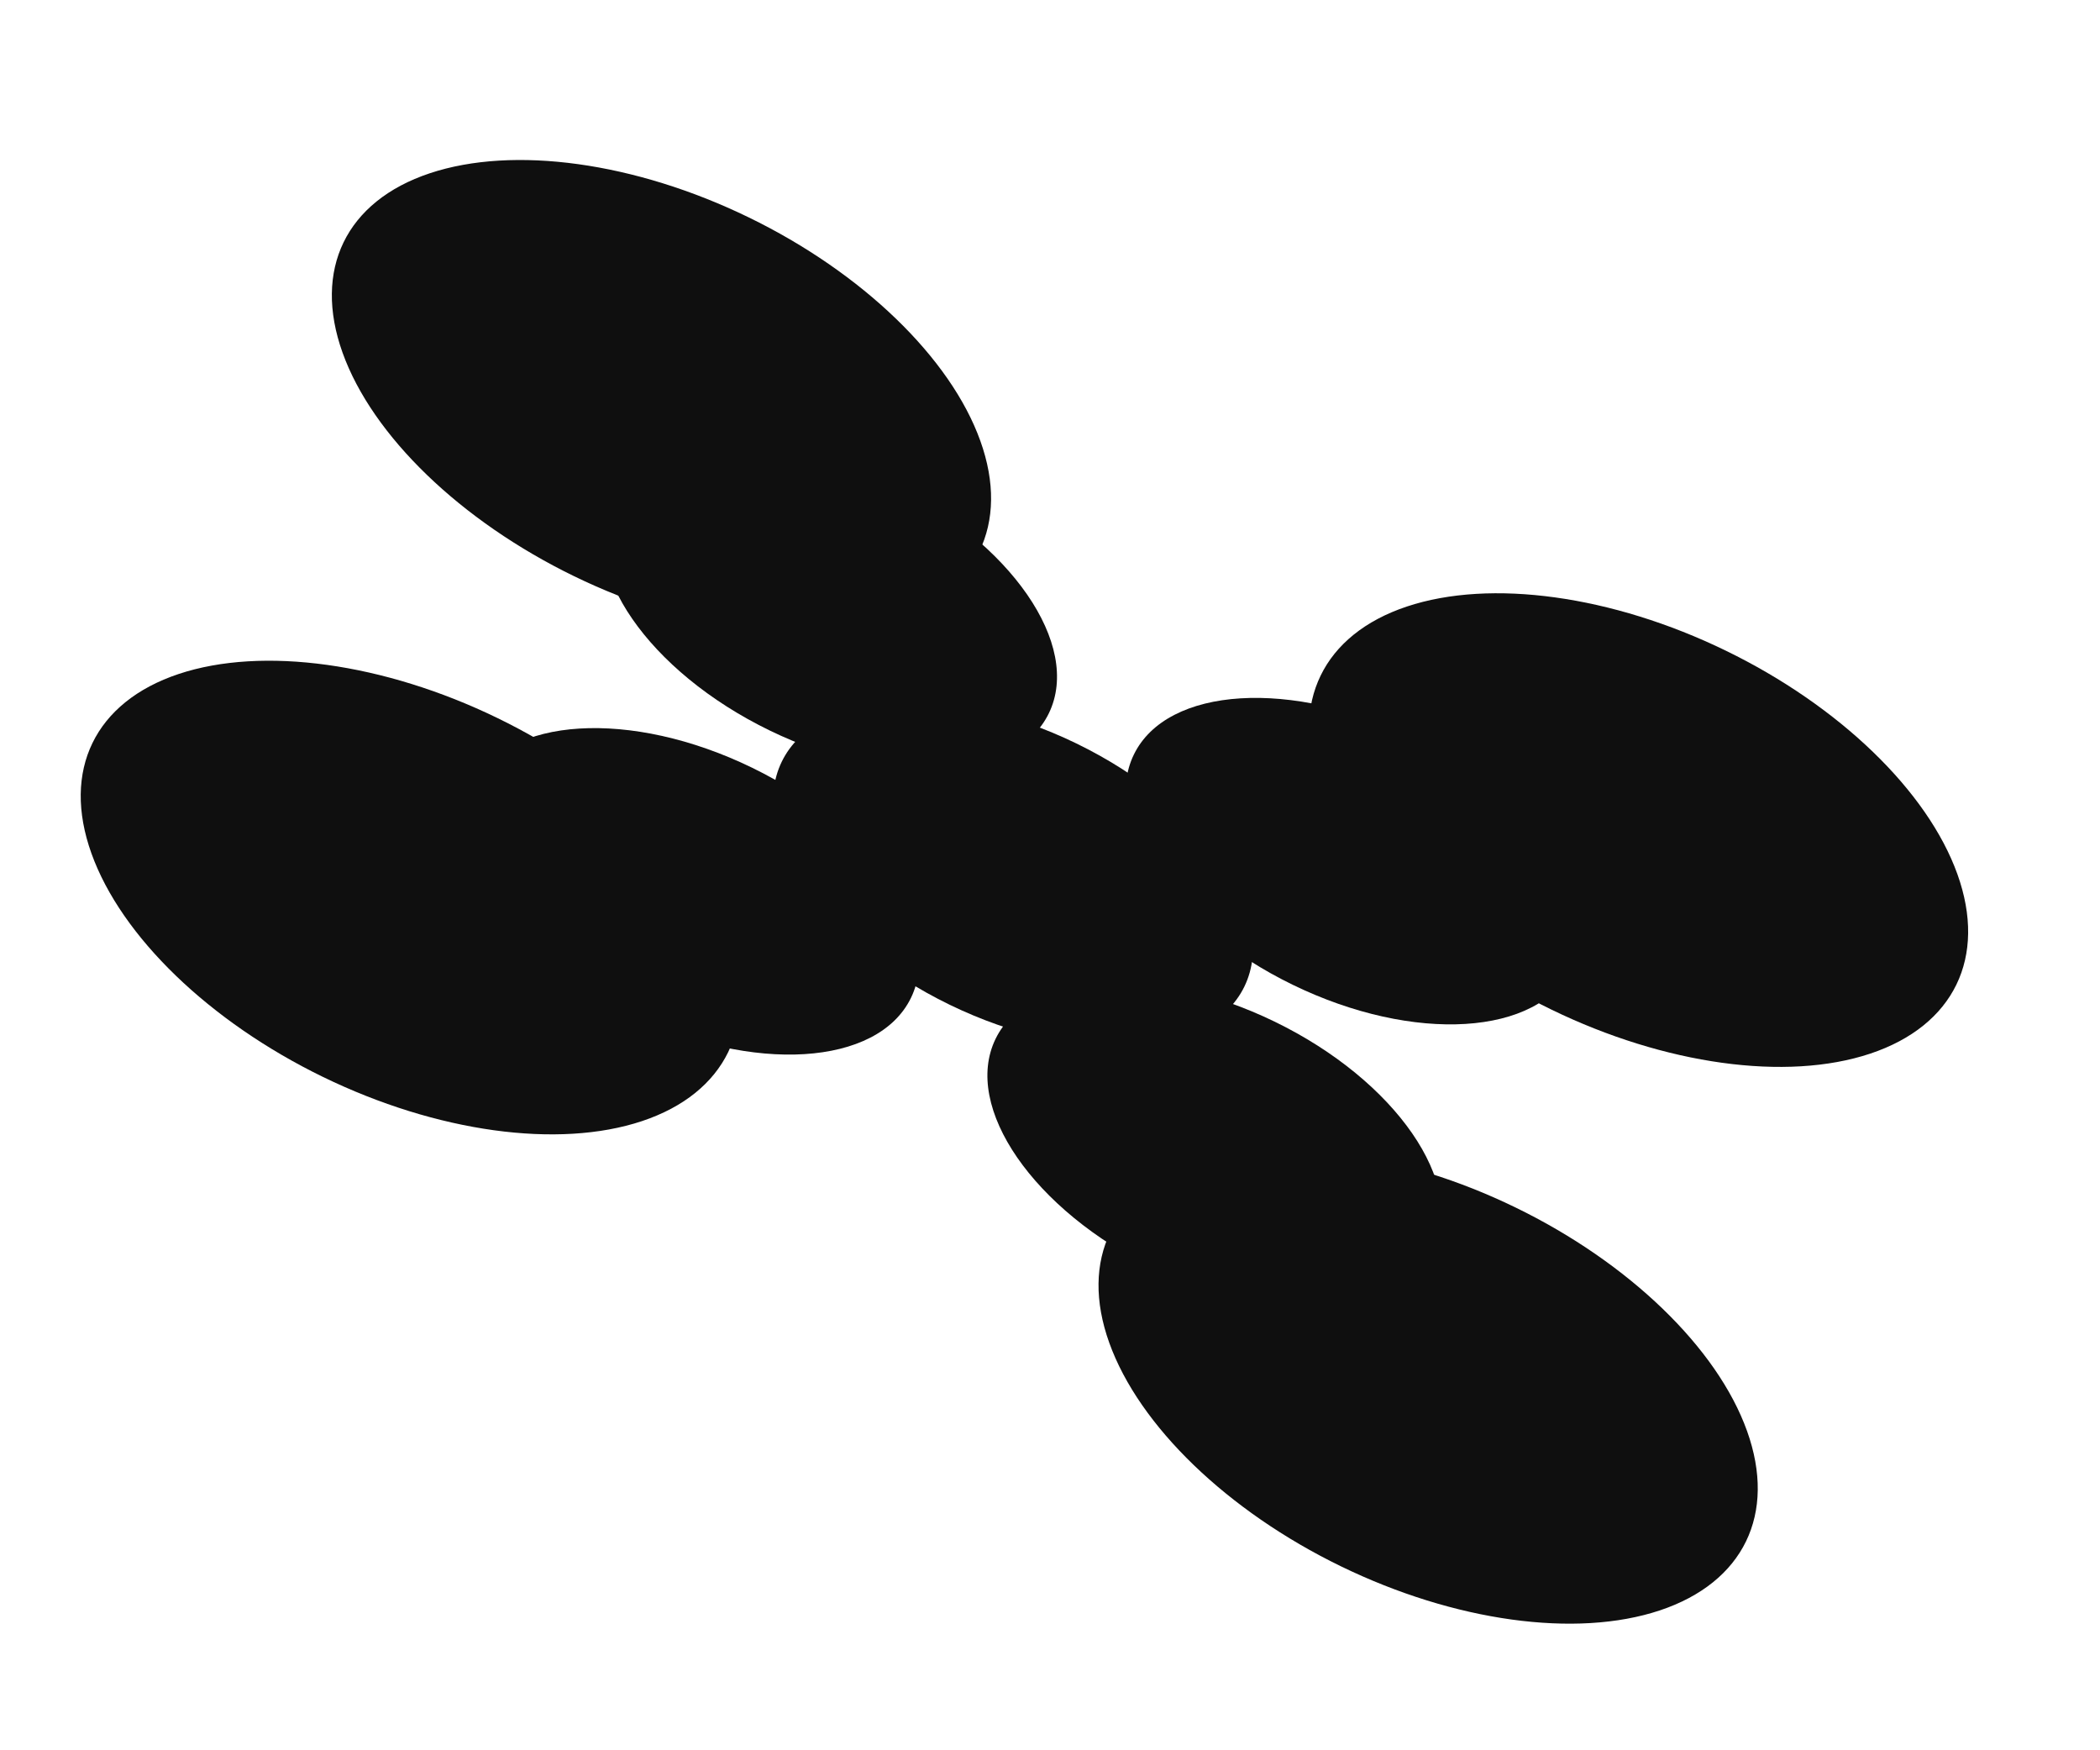 <svg width="60" height="50" viewBox="0 0 60 50" fill="none" xmlns="http://www.w3.org/2000/svg">
<ellipse cx="19.767" cy="25.463" rx="3.929" ry="6.961" transform="rotate(-64.077 19.767 25.463)" fill="#0F0F0F"/>
<ellipse cx="28.945" cy="24.971" rx="4.148" ry="7.348" transform="rotate(-64.077 28.945 24.971)" fill="#0F0F0F"/>
<ellipse cx="23.707" cy="17.333" rx="3.929" ry="6.961" transform="rotate(-64.077 23.707 17.333)" fill="#0F0F0F"/>
<ellipse cx="18.899" cy="11.336" rx="5.7" ry="10.098" transform="rotate(-64.077 18.899 11.336)" fill="#0F0F0F"/>
<ellipse cx="11.724" cy="25.64" rx="5.7" ry="10.098" transform="rotate(-64.077 11.724 25.64)" fill="#0F0F0F"/>
<ellipse cx="40.804" cy="39.618" rx="5.7" ry="10.098" transform="rotate(-64.077 40.804 39.618)" fill="#0F0F0F"/>
<ellipse cx="46.815" cy="23.713" rx="5.7" ry="10.098" transform="rotate(-64.077 46.815 23.713)" fill="#0F0F0F"/>
<ellipse cx="38.752" cy="39.055" rx="2.444" ry="4.331" transform="rotate(-64.077 38.752 39.055)" fill="#0F0F0F"/>
<ellipse cx="45.854" cy="24.445" rx="2.444" ry="4.331" transform="rotate(-64.077 45.854 24.445)" fill="#0F0F0F"/>
<ellipse cx="34.705" cy="32.721" rx="3.929" ry="6.961" transform="rotate(-64.077 34.705 32.721)" fill="#0F0F0F"/>
<ellipse cx="38.656" cy="24.6" rx="3.929" ry="6.961" transform="rotate(-64.077 38.656 24.6)" fill="#0F0F0F"/>
</svg>
